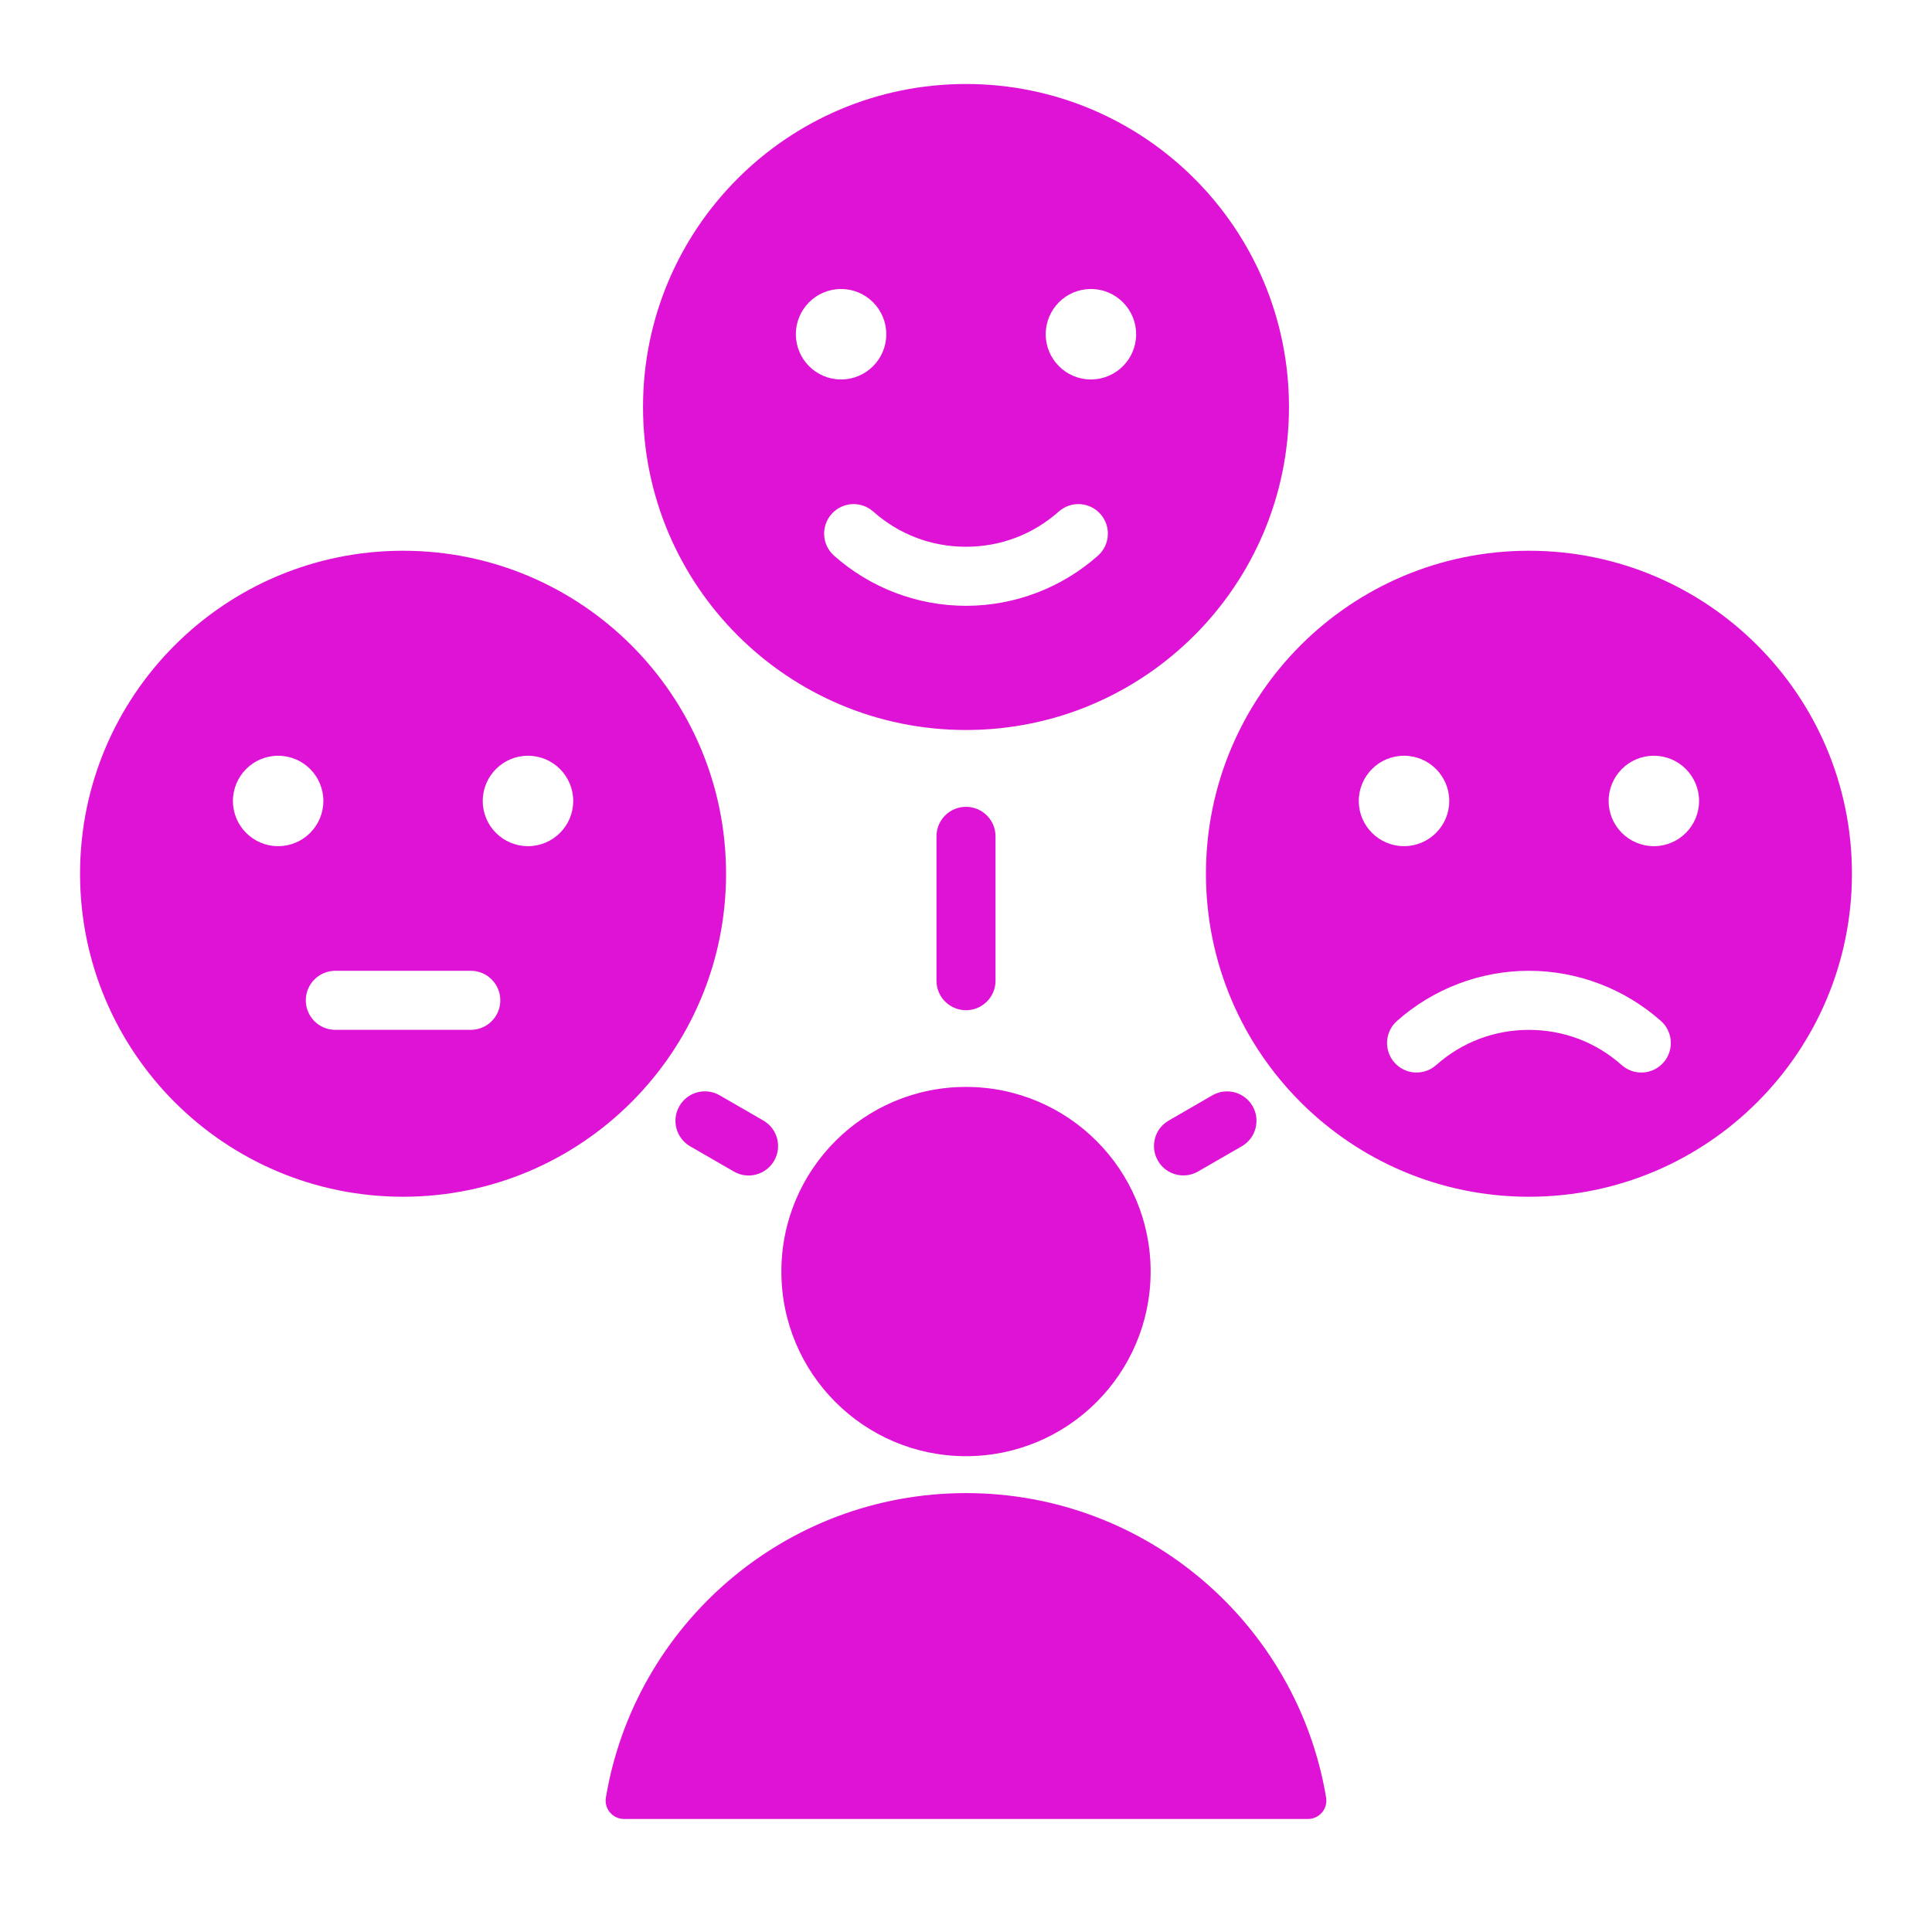 <svg width="46" height="46" viewBox="0 0 46 46" fill="none" xmlns="http://www.w3.org/2000/svg">
<path fill-rule="evenodd" clip-rule="evenodd" d="M14.859 43.309L31.141 43.309C31.414 43.309 31.619 43.066 31.574 42.797C30.885 38.684 27.309 35.55 23 35.55C18.691 35.55 15.115 38.684 14.426 42.797C14.381 43.066 14.586 43.309 14.859 43.309ZM16.432 27.293C16.097 27.098 15.982 26.669 16.177 26.334C16.371 25.999 16.8 25.884 17.135 26.079L18.176 26.68C18.511 26.874 18.626 27.303 18.431 27.638C18.237 27.973 17.808 28.088 17.473 27.894L16.432 27.293ZM28.868 26.078C29.203 25.886 29.631 26.001 29.824 26.337C30.016 26.672 29.901 27.1 29.565 27.293L28.524 27.893C28.189 28.086 27.761 27.971 27.569 27.635C27.376 27.3 27.491 26.872 27.827 26.68L28.868 26.078ZM22.297 19.913C22.297 19.524 22.612 19.21 23 19.21C23.388 19.21 23.703 19.524 23.703 19.913V23.35C23.703 23.738 23.388 24.053 23 24.053C22.612 24.053 22.297 23.738 22.297 23.35V19.913ZM9.597 13.113C5.349 13.113 1.906 16.556 1.906 20.803C1.906 25.05 5.349 28.494 9.597 28.494C13.844 28.494 17.287 25.05 17.287 20.803C17.287 16.556 13.844 13.113 9.597 13.113ZM12.571 17.994C13.165 17.994 13.648 18.476 13.648 19.071C13.648 19.665 13.165 20.147 12.571 20.147C11.976 20.147 11.494 19.665 11.494 19.071C11.494 18.476 11.976 17.994 12.571 17.994ZM6.622 17.994C7.217 17.994 7.699 18.476 7.699 19.071C7.699 19.665 7.217 20.147 6.622 20.147C6.028 20.147 5.546 19.665 5.546 19.071C5.546 18.476 6.028 17.994 6.622 17.994ZM11.209 23.114C11.597 23.114 11.912 23.429 11.912 23.817C11.912 24.206 11.597 24.52 11.209 24.52H7.984C7.596 24.52 7.281 24.206 7.281 23.817C7.281 23.429 7.596 23.114 7.984 23.114H11.209ZM23 2C27.247 2 30.69 5.443 30.69 9.69C30.69 13.938 27.247 17.381 23 17.381C18.753 17.381 15.31 13.938 15.31 9.69C15.31 5.443 18.753 2 23 2ZM25.974 6.881C25.38 6.881 24.898 7.363 24.898 7.958C24.898 8.552 25.38 9.035 25.974 9.035C26.569 9.035 27.051 8.552 27.051 7.958C27.051 7.364 26.569 6.881 25.974 6.881ZM20.026 6.881C19.431 6.881 18.949 7.363 18.949 7.958C18.949 8.552 19.431 9.035 20.026 9.035C20.62 9.035 21.102 8.552 21.102 7.958C21.102 7.364 20.62 6.881 20.026 6.881ZM25.209 12.18C24.594 12.726 23.822 13.018 23 13.018C22.178 13.018 21.406 12.726 20.791 12.18C20.501 11.922 20.058 11.948 19.8 12.238C19.542 12.527 19.568 12.971 19.857 13.229C20.723 13.998 21.842 14.424 23 14.424C24.158 14.424 25.277 13.998 26.143 13.229C26.432 12.971 26.458 12.527 26.2 12.238C25.942 11.948 25.499 11.922 25.209 12.18ZM36.403 13.113C32.156 13.113 28.713 16.556 28.713 20.803C28.713 25.05 32.156 28.494 36.403 28.494C40.651 28.494 44.094 25.05 44.094 20.803C44.094 16.556 40.651 13.113 36.403 13.113ZM39.378 17.994C39.972 17.994 40.454 18.476 40.454 19.071C40.454 19.665 39.972 20.147 39.378 20.147C38.783 20.147 38.301 19.665 38.301 19.071C38.301 18.476 38.783 17.994 39.378 17.994ZM33.429 17.994C34.023 17.994 34.506 18.476 34.506 19.071C34.506 19.665 34.023 20.147 33.429 20.147C32.835 20.147 32.352 19.665 32.352 19.071C32.352 18.476 32.835 17.994 33.429 17.994ZM39.546 24.309C39.836 24.567 39.862 25.011 39.604 25.301C39.346 25.591 38.902 25.616 38.612 25.359C37.998 24.813 37.225 24.521 36.403 24.521C35.582 24.521 34.809 24.813 34.194 25.359C33.905 25.616 33.461 25.591 33.203 25.301C32.945 25.011 32.971 24.567 33.261 24.309C34.126 23.541 35.246 23.114 36.403 23.114C37.561 23.114 38.681 23.541 39.546 24.309ZM23 25.879C20.572 25.879 18.604 27.847 18.604 30.275C18.604 32.702 20.572 34.671 23 34.671C25.428 34.671 27.396 32.702 27.396 30.275C27.396 27.847 25.428 25.879 23 25.879Z" fill="#DE13D6"/>
</svg>
